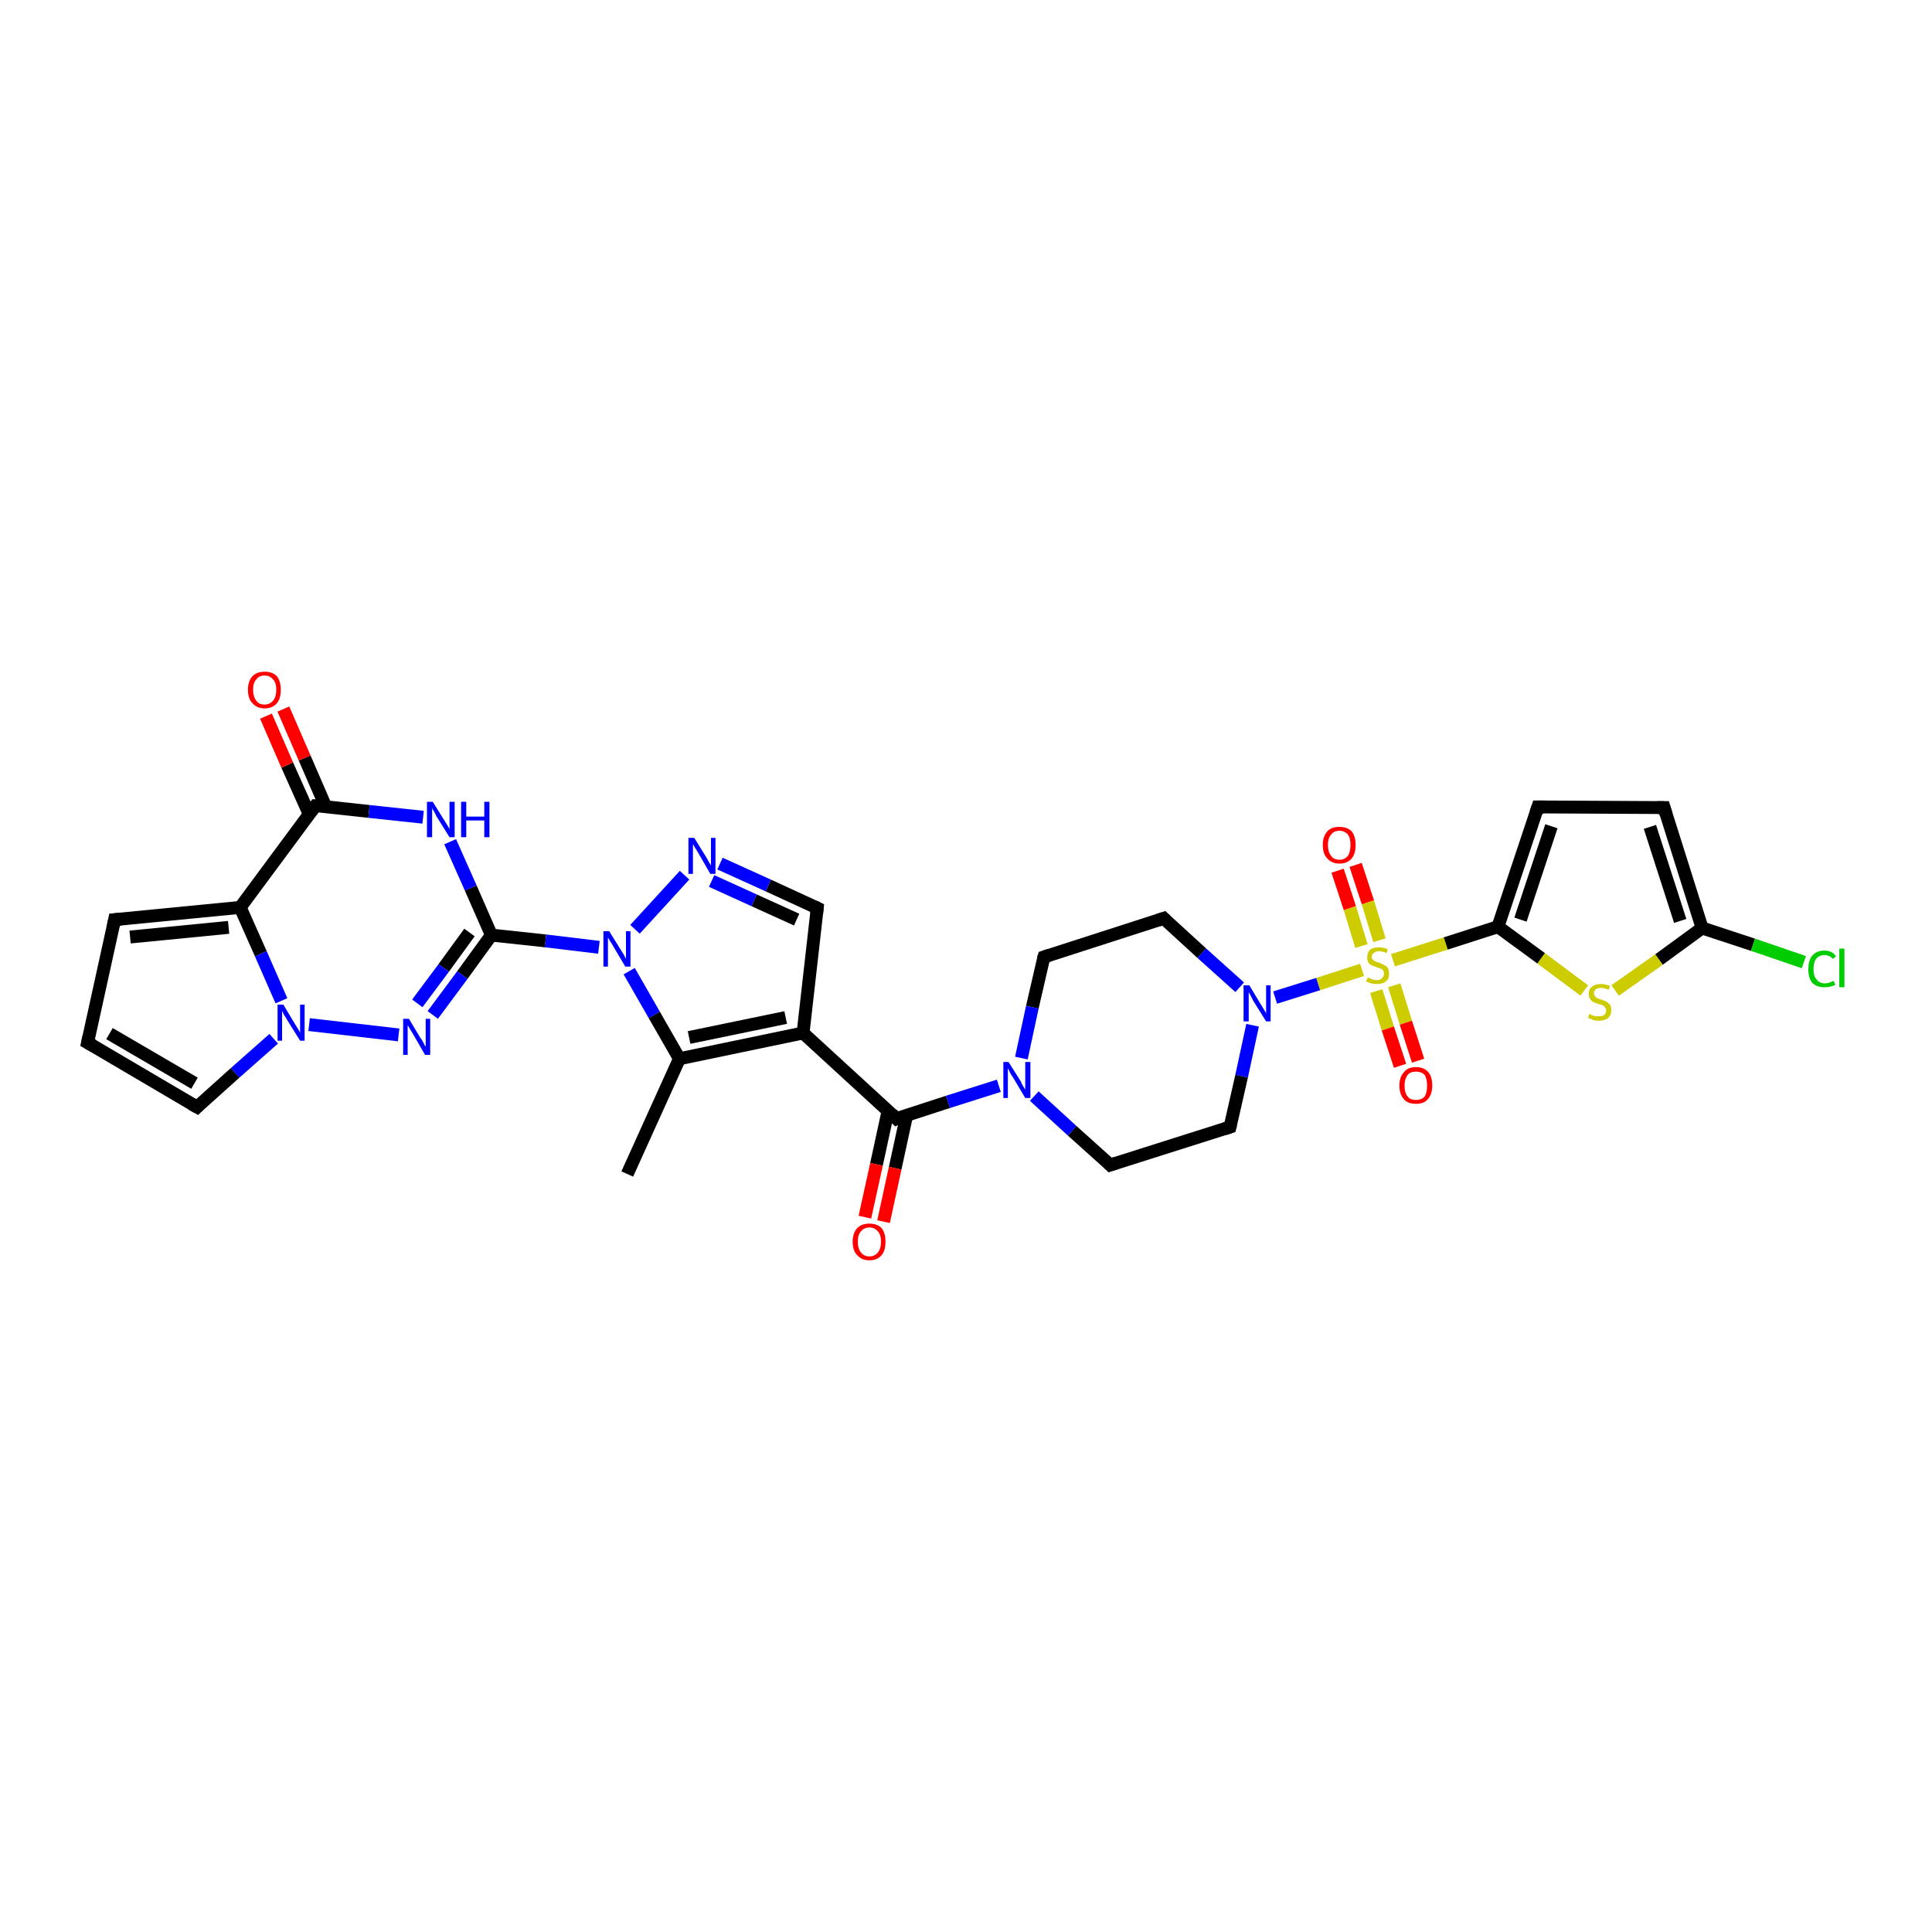 <?xml version='1.0' encoding='iso-8859-1'?>
<svg version='1.1' baseProfile='full'
              xmlns='http://www.w3.org/2000/svg'
                      xmlns:rdkit='http://www.rdkit.org/xml'
                      xmlns:xlink='http://www.w3.org/1999/xlink'
                  xml:space='preserve'
width='300px' height='300px' viewBox='0 0 300 300'>
<!-- END OF HEADER -->
<rect style='opacity:1.0;fill:#FFFFFF;stroke:none' width='300.0' height='300.0' x='0.0' y='0.0'> </rect>
<path class='bond-0 atom-0 atom-1' d='M 97.4,182.3 L 105.5,164.4' style='fill:none;fill-rule:evenodd;stroke:#000000;stroke-width:2.0px;stroke-linecap:butt;stroke-linejoin:miter;stroke-opacity:1' />
<path class='bond-1 atom-1 atom-2' d='M 105.5,164.4 L 124.7,160.4' style='fill:none;fill-rule:evenodd;stroke:#000000;stroke-width:2.0px;stroke-linecap:butt;stroke-linejoin:miter;stroke-opacity:1' />
<path class='bond-1 atom-1 atom-2' d='M 107.0,161.1 L 122.0,158.0' style='fill:none;fill-rule:evenodd;stroke:#000000;stroke-width:2.0px;stroke-linecap:butt;stroke-linejoin:miter;stroke-opacity:1' />
<path class='bond-2 atom-2 atom-3' d='M 124.7,160.4 L 139.2,173.7' style='fill:none;fill-rule:evenodd;stroke:#000000;stroke-width:2.0px;stroke-linecap:butt;stroke-linejoin:miter;stroke-opacity:1' />
<path class='bond-3 atom-3 atom-4' d='M 137.9,172.5 L 136.1,180.8' style='fill:none;fill-rule:evenodd;stroke:#000000;stroke-width:2.0px;stroke-linecap:butt;stroke-linejoin:miter;stroke-opacity:1' />
<path class='bond-3 atom-3 atom-4' d='M 136.1,180.8 L 134.3,189.0' style='fill:none;fill-rule:evenodd;stroke:#FF0000;stroke-width:2.0px;stroke-linecap:butt;stroke-linejoin:miter;stroke-opacity:1' />
<path class='bond-3 atom-3 atom-4' d='M 140.8,173.1 L 139.0,181.4' style='fill:none;fill-rule:evenodd;stroke:#000000;stroke-width:2.0px;stroke-linecap:butt;stroke-linejoin:miter;stroke-opacity:1' />
<path class='bond-3 atom-3 atom-4' d='M 139.0,181.4 L 137.2,189.7' style='fill:none;fill-rule:evenodd;stroke:#FF0000;stroke-width:2.0px;stroke-linecap:butt;stroke-linejoin:miter;stroke-opacity:1' />
<path class='bond-4 atom-3 atom-5' d='M 139.2,173.7 L 147.2,171.1' style='fill:none;fill-rule:evenodd;stroke:#000000;stroke-width:2.0px;stroke-linecap:butt;stroke-linejoin:miter;stroke-opacity:1' />
<path class='bond-4 atom-3 atom-5' d='M 147.2,171.1 L 155.1,168.6' style='fill:none;fill-rule:evenodd;stroke:#0000FF;stroke-width:2.0px;stroke-linecap:butt;stroke-linejoin:miter;stroke-opacity:1' />
<path class='bond-5 atom-5 atom-6' d='M 160.6,170.2 L 166.5,175.6' style='fill:none;fill-rule:evenodd;stroke:#0000FF;stroke-width:2.0px;stroke-linecap:butt;stroke-linejoin:miter;stroke-opacity:1' />
<path class='bond-5 atom-5 atom-6' d='M 166.5,175.6 L 172.4,180.9' style='fill:none;fill-rule:evenodd;stroke:#000000;stroke-width:2.0px;stroke-linecap:butt;stroke-linejoin:miter;stroke-opacity:1' />
<path class='bond-6 atom-6 atom-7' d='M 172.4,180.9 L 191.0,175.0' style='fill:none;fill-rule:evenodd;stroke:#000000;stroke-width:2.0px;stroke-linecap:butt;stroke-linejoin:miter;stroke-opacity:1' />
<path class='bond-7 atom-7 atom-8' d='M 191.0,175.0 L 192.8,167.1' style='fill:none;fill-rule:evenodd;stroke:#000000;stroke-width:2.0px;stroke-linecap:butt;stroke-linejoin:miter;stroke-opacity:1' />
<path class='bond-7 atom-7 atom-8' d='M 192.8,167.1 L 194.5,159.2' style='fill:none;fill-rule:evenodd;stroke:#0000FF;stroke-width:2.0px;stroke-linecap:butt;stroke-linejoin:miter;stroke-opacity:1' />
<path class='bond-8 atom-8 atom-9' d='M 198.0,154.9 L 204.7,152.8' style='fill:none;fill-rule:evenodd;stroke:#0000FF;stroke-width:2.0px;stroke-linecap:butt;stroke-linejoin:miter;stroke-opacity:1' />
<path class='bond-8 atom-8 atom-9' d='M 204.7,152.8 L 211.5,150.6' style='fill:none;fill-rule:evenodd;stroke:#CCCC00;stroke-width:2.0px;stroke-linecap:butt;stroke-linejoin:miter;stroke-opacity:1' />
<path class='bond-9 atom-9 atom-10' d='M 214.2,146.0 L 212.4,140.1' style='fill:none;fill-rule:evenodd;stroke:#CCCC00;stroke-width:2.0px;stroke-linecap:butt;stroke-linejoin:miter;stroke-opacity:1' />
<path class='bond-9 atom-9 atom-10' d='M 212.4,140.1 L 210.5,134.3' style='fill:none;fill-rule:evenodd;stroke:#FF0000;stroke-width:2.0px;stroke-linecap:butt;stroke-linejoin:miter;stroke-opacity:1' />
<path class='bond-9 atom-9 atom-10' d='M 211.4,146.9 L 209.6,141.0' style='fill:none;fill-rule:evenodd;stroke:#CCCC00;stroke-width:2.0px;stroke-linecap:butt;stroke-linejoin:miter;stroke-opacity:1' />
<path class='bond-9 atom-9 atom-10' d='M 209.6,141.0 L 207.7,135.2' style='fill:none;fill-rule:evenodd;stroke:#FF0000;stroke-width:2.0px;stroke-linecap:butt;stroke-linejoin:miter;stroke-opacity:1' />
<path class='bond-10 atom-9 atom-11' d='M 213.7,153.9 L 215.5,159.7' style='fill:none;fill-rule:evenodd;stroke:#CCCC00;stroke-width:2.0px;stroke-linecap:butt;stroke-linejoin:miter;stroke-opacity:1' />
<path class='bond-10 atom-9 atom-11' d='M 215.5,159.7 L 217.4,165.5' style='fill:none;fill-rule:evenodd;stroke:#FF0000;stroke-width:2.0px;stroke-linecap:butt;stroke-linejoin:miter;stroke-opacity:1' />
<path class='bond-10 atom-9 atom-11' d='M 216.5,153.0 L 218.3,158.8' style='fill:none;fill-rule:evenodd;stroke:#CCCC00;stroke-width:2.0px;stroke-linecap:butt;stroke-linejoin:miter;stroke-opacity:1' />
<path class='bond-10 atom-9 atom-11' d='M 218.3,158.8 L 220.2,164.7' style='fill:none;fill-rule:evenodd;stroke:#FF0000;stroke-width:2.0px;stroke-linecap:butt;stroke-linejoin:miter;stroke-opacity:1' />
<path class='bond-11 atom-9 atom-12' d='M 216.3,149.1 L 224.5,146.5' style='fill:none;fill-rule:evenodd;stroke:#CCCC00;stroke-width:2.0px;stroke-linecap:butt;stroke-linejoin:miter;stroke-opacity:1' />
<path class='bond-11 atom-9 atom-12' d='M 224.5,146.5 L 232.6,143.9' style='fill:none;fill-rule:evenodd;stroke:#000000;stroke-width:2.0px;stroke-linecap:butt;stroke-linejoin:miter;stroke-opacity:1' />
<path class='bond-12 atom-12 atom-13' d='M 232.6,143.9 L 238.8,125.3' style='fill:none;fill-rule:evenodd;stroke:#000000;stroke-width:2.0px;stroke-linecap:butt;stroke-linejoin:miter;stroke-opacity:1' />
<path class='bond-12 atom-12 atom-13' d='M 236.1,142.8 L 240.9,128.3' style='fill:none;fill-rule:evenodd;stroke:#000000;stroke-width:2.0px;stroke-linecap:butt;stroke-linejoin:miter;stroke-opacity:1' />
<path class='bond-13 atom-13 atom-14' d='M 238.8,125.3 L 258.4,125.4' style='fill:none;fill-rule:evenodd;stroke:#000000;stroke-width:2.0px;stroke-linecap:butt;stroke-linejoin:miter;stroke-opacity:1' />
<path class='bond-14 atom-14 atom-15' d='M 258.4,125.4 L 264.3,144.1' style='fill:none;fill-rule:evenodd;stroke:#000000;stroke-width:2.0px;stroke-linecap:butt;stroke-linejoin:miter;stroke-opacity:1' />
<path class='bond-14 atom-14 atom-15' d='M 256.2,128.4 L 260.9,143.0' style='fill:none;fill-rule:evenodd;stroke:#000000;stroke-width:2.0px;stroke-linecap:butt;stroke-linejoin:miter;stroke-opacity:1' />
<path class='bond-15 atom-15 atom-16' d='M 264.3,144.1 L 272.2,146.7' style='fill:none;fill-rule:evenodd;stroke:#000000;stroke-width:2.0px;stroke-linecap:butt;stroke-linejoin:miter;stroke-opacity:1' />
<path class='bond-15 atom-15 atom-16' d='M 272.2,146.7 L 280.1,149.4' style='fill:none;fill-rule:evenodd;stroke:#00CC00;stroke-width:2.0px;stroke-linecap:butt;stroke-linejoin:miter;stroke-opacity:1' />
<path class='bond-16 atom-15 atom-17' d='M 264.3,144.1 L 257.6,149.0' style='fill:none;fill-rule:evenodd;stroke:#000000;stroke-width:2.0px;stroke-linecap:butt;stroke-linejoin:miter;stroke-opacity:1' />
<path class='bond-16 atom-15 atom-17' d='M 257.6,149.0 L 250.8,153.8' style='fill:none;fill-rule:evenodd;stroke:#CCCC00;stroke-width:2.0px;stroke-linecap:butt;stroke-linejoin:miter;stroke-opacity:1' />
<path class='bond-17 atom-8 atom-18' d='M 192.5,153.3 L 186.6,148.0' style='fill:none;fill-rule:evenodd;stroke:#0000FF;stroke-width:2.0px;stroke-linecap:butt;stroke-linejoin:miter;stroke-opacity:1' />
<path class='bond-17 atom-8 atom-18' d='M 186.6,148.0 L 180.7,142.6' style='fill:none;fill-rule:evenodd;stroke:#000000;stroke-width:2.0px;stroke-linecap:butt;stroke-linejoin:miter;stroke-opacity:1' />
<path class='bond-18 atom-18 atom-19' d='M 180.7,142.6 L 162.1,148.6' style='fill:none;fill-rule:evenodd;stroke:#000000;stroke-width:2.0px;stroke-linecap:butt;stroke-linejoin:miter;stroke-opacity:1' />
<path class='bond-19 atom-2 atom-20' d='M 124.7,160.4 L 126.9,141.0' style='fill:none;fill-rule:evenodd;stroke:#000000;stroke-width:2.0px;stroke-linecap:butt;stroke-linejoin:miter;stroke-opacity:1' />
<path class='bond-20 atom-20 atom-21' d='M 126.9,141.0 L 119.3,137.5' style='fill:none;fill-rule:evenodd;stroke:#000000;stroke-width:2.0px;stroke-linecap:butt;stroke-linejoin:miter;stroke-opacity:1' />
<path class='bond-20 atom-20 atom-21' d='M 119.3,137.5 L 111.8,134.1' style='fill:none;fill-rule:evenodd;stroke:#0000FF;stroke-width:2.0px;stroke-linecap:butt;stroke-linejoin:miter;stroke-opacity:1' />
<path class='bond-20 atom-20 atom-21' d='M 123.7,142.8 L 117.1,139.8' style='fill:none;fill-rule:evenodd;stroke:#000000;stroke-width:2.0px;stroke-linecap:butt;stroke-linejoin:miter;stroke-opacity:1' />
<path class='bond-20 atom-20 atom-21' d='M 117.1,139.8 L 110.5,136.8' style='fill:none;fill-rule:evenodd;stroke:#0000FF;stroke-width:2.0px;stroke-linecap:butt;stroke-linejoin:miter;stroke-opacity:1' />
<path class='bond-21 atom-21 atom-22' d='M 106.3,135.9 L 98.6,144.3' style='fill:none;fill-rule:evenodd;stroke:#0000FF;stroke-width:2.0px;stroke-linecap:butt;stroke-linejoin:miter;stroke-opacity:1' />
<path class='bond-22 atom-22 atom-23' d='M 93.0,147.1 L 84.7,146.1' style='fill:none;fill-rule:evenodd;stroke:#0000FF;stroke-width:2.0px;stroke-linecap:butt;stroke-linejoin:miter;stroke-opacity:1' />
<path class='bond-22 atom-22 atom-23' d='M 84.7,146.1 L 76.3,145.2' style='fill:none;fill-rule:evenodd;stroke:#000000;stroke-width:2.0px;stroke-linecap:butt;stroke-linejoin:miter;stroke-opacity:1' />
<path class='bond-23 atom-23 atom-24' d='M 76.3,145.2 L 71.8,151.4' style='fill:none;fill-rule:evenodd;stroke:#000000;stroke-width:2.0px;stroke-linecap:butt;stroke-linejoin:miter;stroke-opacity:1' />
<path class='bond-23 atom-23 atom-24' d='M 71.8,151.4 L 67.2,157.6' style='fill:none;fill-rule:evenodd;stroke:#0000FF;stroke-width:2.0px;stroke-linecap:butt;stroke-linejoin:miter;stroke-opacity:1' />
<path class='bond-23 atom-23 atom-24' d='M 72.9,144.8 L 68.9,150.3' style='fill:none;fill-rule:evenodd;stroke:#000000;stroke-width:2.0px;stroke-linecap:butt;stroke-linejoin:miter;stroke-opacity:1' />
<path class='bond-23 atom-23 atom-24' d='M 68.9,150.3 L 64.8,155.8' style='fill:none;fill-rule:evenodd;stroke:#0000FF;stroke-width:2.0px;stroke-linecap:butt;stroke-linejoin:miter;stroke-opacity:1' />
<path class='bond-24 atom-24 atom-25' d='M 61.9,160.7 L 48.0,159.1' style='fill:none;fill-rule:evenodd;stroke:#0000FF;stroke-width:2.0px;stroke-linecap:butt;stroke-linejoin:miter;stroke-opacity:1' />
<path class='bond-25 atom-25 atom-26' d='M 42.5,161.3 L 36.5,166.6' style='fill:none;fill-rule:evenodd;stroke:#0000FF;stroke-width:2.0px;stroke-linecap:butt;stroke-linejoin:miter;stroke-opacity:1' />
<path class='bond-25 atom-25 atom-26' d='M 36.5,166.6 L 30.6,171.9' style='fill:none;fill-rule:evenodd;stroke:#000000;stroke-width:2.0px;stroke-linecap:butt;stroke-linejoin:miter;stroke-opacity:1' />
<path class='bond-26 atom-26 atom-27' d='M 30.6,171.9 L 13.6,161.9' style='fill:none;fill-rule:evenodd;stroke:#000000;stroke-width:2.0px;stroke-linecap:butt;stroke-linejoin:miter;stroke-opacity:1' />
<path class='bond-26 atom-26 atom-27' d='M 30.2,168.2 L 17.0,160.5' style='fill:none;fill-rule:evenodd;stroke:#000000;stroke-width:2.0px;stroke-linecap:butt;stroke-linejoin:miter;stroke-opacity:1' />
<path class='bond-27 atom-27 atom-28' d='M 13.6,161.9 L 17.8,142.8' style='fill:none;fill-rule:evenodd;stroke:#000000;stroke-width:2.0px;stroke-linecap:butt;stroke-linejoin:miter;stroke-opacity:1' />
<path class='bond-28 atom-28 atom-29' d='M 17.8,142.8 L 37.3,140.9' style='fill:none;fill-rule:evenodd;stroke:#000000;stroke-width:2.0px;stroke-linecap:butt;stroke-linejoin:miter;stroke-opacity:1' />
<path class='bond-28 atom-28 atom-29' d='M 20.2,145.5 L 35.5,144.0' style='fill:none;fill-rule:evenodd;stroke:#000000;stroke-width:2.0px;stroke-linecap:butt;stroke-linejoin:miter;stroke-opacity:1' />
<path class='bond-29 atom-29 atom-30' d='M 37.3,140.9 L 49.0,125.1' style='fill:none;fill-rule:evenodd;stroke:#000000;stroke-width:2.0px;stroke-linecap:butt;stroke-linejoin:miter;stroke-opacity:1' />
<path class='bond-30 atom-30 atom-31' d='M 50.6,125.3 L 47.3,117.7' style='fill:none;fill-rule:evenodd;stroke:#000000;stroke-width:2.0px;stroke-linecap:butt;stroke-linejoin:miter;stroke-opacity:1' />
<path class='bond-30 atom-30 atom-31' d='M 47.3,117.7 L 44.0,110.1' style='fill:none;fill-rule:evenodd;stroke:#FF0000;stroke-width:2.0px;stroke-linecap:butt;stroke-linejoin:miter;stroke-opacity:1' />
<path class='bond-30 atom-30 atom-31' d='M 48.0,126.4 L 44.6,118.8' style='fill:none;fill-rule:evenodd;stroke:#000000;stroke-width:2.0px;stroke-linecap:butt;stroke-linejoin:miter;stroke-opacity:1' />
<path class='bond-30 atom-30 atom-31' d='M 44.6,118.8 L 41.3,111.2' style='fill:none;fill-rule:evenodd;stroke:#FF0000;stroke-width:2.0px;stroke-linecap:butt;stroke-linejoin:miter;stroke-opacity:1' />
<path class='bond-31 atom-30 atom-32' d='M 49.0,125.1 L 57.3,126.0' style='fill:none;fill-rule:evenodd;stroke:#000000;stroke-width:2.0px;stroke-linecap:butt;stroke-linejoin:miter;stroke-opacity:1' />
<path class='bond-31 atom-30 atom-32' d='M 57.3,126.0 L 65.7,126.9' style='fill:none;fill-rule:evenodd;stroke:#0000FF;stroke-width:2.0px;stroke-linecap:butt;stroke-linejoin:miter;stroke-opacity:1' />
<path class='bond-32 atom-22 atom-1' d='M 97.7,150.8 L 101.6,157.6' style='fill:none;fill-rule:evenodd;stroke:#0000FF;stroke-width:2.0px;stroke-linecap:butt;stroke-linejoin:miter;stroke-opacity:1' />
<path class='bond-32 atom-22 atom-1' d='M 101.6,157.6 L 105.5,164.4' style='fill:none;fill-rule:evenodd;stroke:#000000;stroke-width:2.0px;stroke-linecap:butt;stroke-linejoin:miter;stroke-opacity:1' />
<path class='bond-33 atom-32 atom-23' d='M 69.9,130.7 L 73.1,137.9' style='fill:none;fill-rule:evenodd;stroke:#0000FF;stroke-width:2.0px;stroke-linecap:butt;stroke-linejoin:miter;stroke-opacity:1' />
<path class='bond-33 atom-32 atom-23' d='M 73.1,137.9 L 76.3,145.2' style='fill:none;fill-rule:evenodd;stroke:#000000;stroke-width:2.0px;stroke-linecap:butt;stroke-linejoin:miter;stroke-opacity:1' />
<path class='bond-34 atom-19 atom-5' d='M 162.1,148.6 L 160.3,156.4' style='fill:none;fill-rule:evenodd;stroke:#000000;stroke-width:2.0px;stroke-linecap:butt;stroke-linejoin:miter;stroke-opacity:1' />
<path class='bond-34 atom-19 atom-5' d='M 160.3,156.4 L 158.6,164.3' style='fill:none;fill-rule:evenodd;stroke:#0000FF;stroke-width:2.0px;stroke-linecap:butt;stroke-linejoin:miter;stroke-opacity:1' />
<path class='bond-35 atom-29 atom-25' d='M 37.3,140.9 L 40.5,148.1' style='fill:none;fill-rule:evenodd;stroke:#000000;stroke-width:2.0px;stroke-linecap:butt;stroke-linejoin:miter;stroke-opacity:1' />
<path class='bond-35 atom-29 atom-25' d='M 40.5,148.1 L 43.7,155.4' style='fill:none;fill-rule:evenodd;stroke:#0000FF;stroke-width:2.0px;stroke-linecap:butt;stroke-linejoin:miter;stroke-opacity:1' />
<path class='bond-36 atom-17 atom-12' d='M 246.0,153.8 L 239.3,148.8' style='fill:none;fill-rule:evenodd;stroke:#CCCC00;stroke-width:2.0px;stroke-linecap:butt;stroke-linejoin:miter;stroke-opacity:1' />
<path class='bond-36 atom-17 atom-12' d='M 239.3,148.8 L 232.6,143.9' style='fill:none;fill-rule:evenodd;stroke:#000000;stroke-width:2.0px;stroke-linecap:butt;stroke-linejoin:miter;stroke-opacity:1' />
<path d='M 138.5,173.0 L 139.2,173.7 L 139.6,173.5' style='fill:none;stroke:#000000;stroke-width:2.0px;stroke-linecap:butt;stroke-linejoin:miter;stroke-opacity:1;' />
<path d='M 172.1,180.6 L 172.4,180.9 L 173.3,180.6' style='fill:none;stroke:#000000;stroke-width:2.0px;stroke-linecap:butt;stroke-linejoin:miter;stroke-opacity:1;' />
<path d='M 190.1,175.3 L 191.0,175.0 L 191.1,174.6' style='fill:none;stroke:#000000;stroke-width:2.0px;stroke-linecap:butt;stroke-linejoin:miter;stroke-opacity:1;' />
<path d='M 238.5,126.2 L 238.8,125.3 L 239.8,125.3' style='fill:none;stroke:#000000;stroke-width:2.0px;stroke-linecap:butt;stroke-linejoin:miter;stroke-opacity:1;' />
<path d='M 257.4,125.4 L 258.4,125.4 L 258.7,126.4' style='fill:none;stroke:#000000;stroke-width:2.0px;stroke-linecap:butt;stroke-linejoin:miter;stroke-opacity:1;' />
<path d='M 181.0,142.9 L 180.7,142.6 L 179.8,142.9' style='fill:none;stroke:#000000;stroke-width:2.0px;stroke-linecap:butt;stroke-linejoin:miter;stroke-opacity:1;' />
<path d='M 163.0,148.3 L 162.1,148.6 L 162.0,148.9' style='fill:none;stroke:#000000;stroke-width:2.0px;stroke-linecap:butt;stroke-linejoin:miter;stroke-opacity:1;' />
<path d='M 126.8,141.9 L 126.9,141.0 L 126.5,140.8' style='fill:none;stroke:#000000;stroke-width:2.0px;stroke-linecap:butt;stroke-linejoin:miter;stroke-opacity:1;' />
<path d='M 30.9,171.6 L 30.6,171.9 L 29.7,171.4' style='fill:none;stroke:#000000;stroke-width:2.0px;stroke-linecap:butt;stroke-linejoin:miter;stroke-opacity:1;' />
<path d='M 14.5,162.4 L 13.6,161.9 L 13.8,161.0' style='fill:none;stroke:#000000;stroke-width:2.0px;stroke-linecap:butt;stroke-linejoin:miter;stroke-opacity:1;' />
<path d='M 17.6,143.8 L 17.8,142.8 L 18.8,142.7' style='fill:none;stroke:#000000;stroke-width:2.0px;stroke-linecap:butt;stroke-linejoin:miter;stroke-opacity:1;' />
<path d='M 48.4,125.9 L 49.0,125.1 L 49.4,125.1' style='fill:none;stroke:#000000;stroke-width:2.0px;stroke-linecap:butt;stroke-linejoin:miter;stroke-opacity:1;' />
<path class='atom-4' d='M 132.4 192.8
Q 132.4 191.5, 133.1 190.7
Q 133.8 190.0, 135.0 190.0
Q 136.2 190.0, 136.9 190.7
Q 137.5 191.5, 137.5 192.8
Q 137.5 194.2, 136.9 194.9
Q 136.2 195.7, 135.0 195.7
Q 133.8 195.7, 133.1 194.9
Q 132.4 194.2, 132.4 192.8
M 135.0 195.1
Q 135.8 195.1, 136.3 194.5
Q 136.8 193.9, 136.8 192.8
Q 136.8 191.7, 136.3 191.2
Q 135.8 190.6, 135.0 190.6
Q 134.2 190.6, 133.7 191.2
Q 133.2 191.7, 133.2 192.8
Q 133.2 193.9, 133.7 194.5
Q 134.2 195.1, 135.0 195.1
' fill='#FF0000'/>
<path class='atom-5' d='M 156.6 164.9
L 158.5 167.9
Q 158.6 168.2, 158.9 168.7
Q 159.2 169.2, 159.2 169.2
L 159.2 164.9
L 160.0 164.9
L 160.0 170.5
L 159.2 170.5
L 157.3 167.3
Q 157.0 166.9, 156.8 166.5
Q 156.6 166.0, 156.5 165.9
L 156.5 170.5
L 155.8 170.5
L 155.8 164.9
L 156.6 164.9
' fill='#0000FF'/>
<path class='atom-8' d='M 194.0 153.0
L 195.8 156.0
Q 196.0 156.3, 196.3 156.8
Q 196.6 157.3, 196.6 157.4
L 196.6 153.0
L 197.3 153.0
L 197.3 158.6
L 196.6 158.6
L 194.6 155.4
Q 194.4 155.0, 194.2 154.6
Q 193.9 154.1, 193.9 154.0
L 193.9 158.6
L 193.1 158.6
L 193.1 153.0
L 194.0 153.0
' fill='#0000FF'/>
<path class='atom-9' d='M 212.4 151.8
Q 212.4 151.8, 212.7 151.9
Q 212.9 152.0, 213.2 152.1
Q 213.5 152.2, 213.8 152.2
Q 214.3 152.2, 214.6 151.9
Q 214.9 151.6, 214.9 151.2
Q 214.9 150.9, 214.8 150.7
Q 214.6 150.5, 214.4 150.4
Q 214.1 150.3, 213.8 150.2
Q 213.3 150.0, 213.0 149.9
Q 212.7 149.8, 212.5 149.5
Q 212.3 149.2, 212.3 148.7
Q 212.3 148.0, 212.7 147.5
Q 213.2 147.1, 214.1 147.1
Q 214.8 147.1, 215.5 147.4
L 215.3 148.0
Q 214.7 147.7, 214.2 147.7
Q 213.6 147.7, 213.3 148.0
Q 213.0 148.2, 213.0 148.6
Q 213.0 148.9, 213.2 149.0
Q 213.3 149.2, 213.6 149.3
Q 213.8 149.4, 214.2 149.5
Q 214.7 149.7, 215.0 149.9
Q 215.3 150.0, 215.5 150.3
Q 215.7 150.7, 215.7 151.2
Q 215.7 152.0, 215.2 152.4
Q 214.7 152.8, 213.8 152.8
Q 213.3 152.8, 212.9 152.7
Q 212.6 152.6, 212.1 152.4
L 212.4 151.8
' fill='#CCCC00'/>
<path class='atom-10' d='M 205.4 131.2
Q 205.4 129.9, 206.1 129.1
Q 206.7 128.4, 208.0 128.4
Q 209.2 128.4, 209.9 129.1
Q 210.5 129.9, 210.5 131.2
Q 210.5 132.5, 209.9 133.3
Q 209.2 134.1, 208.0 134.1
Q 206.8 134.1, 206.1 133.3
Q 205.4 132.6, 205.4 131.2
M 208.0 133.5
Q 208.8 133.5, 209.3 132.9
Q 209.7 132.3, 209.7 131.2
Q 209.7 130.1, 209.3 129.6
Q 208.8 129.0, 208.0 129.0
Q 207.1 129.0, 206.7 129.6
Q 206.2 130.1, 206.2 131.2
Q 206.2 132.3, 206.7 132.9
Q 207.1 133.5, 208.0 133.5
' fill='#FF0000'/>
<path class='atom-11' d='M 217.3 168.6
Q 217.3 167.2, 218.0 166.5
Q 218.6 165.7, 219.9 165.7
Q 221.1 165.7, 221.8 166.5
Q 222.4 167.2, 222.4 168.6
Q 222.4 169.9, 221.7 170.7
Q 221.1 171.4, 219.9 171.4
Q 218.6 171.4, 218.0 170.7
Q 217.3 169.9, 217.3 168.6
M 219.9 170.8
Q 220.7 170.8, 221.2 170.3
Q 221.6 169.7, 221.6 168.6
Q 221.6 167.5, 221.2 166.9
Q 220.7 166.4, 219.9 166.4
Q 219.0 166.4, 218.6 166.9
Q 218.1 167.5, 218.1 168.6
Q 218.1 169.7, 218.6 170.3
Q 219.0 170.8, 219.9 170.8
' fill='#FF0000'/>
<path class='atom-16' d='M 280.8 150.5
Q 280.8 149.1, 281.4 148.4
Q 282.1 147.6, 283.3 147.6
Q 284.5 147.6, 285.1 148.5
L 284.6 148.9
Q 284.1 148.3, 283.3 148.3
Q 282.5 148.3, 282.0 148.9
Q 281.6 149.4, 281.6 150.5
Q 281.6 151.6, 282.1 152.1
Q 282.5 152.7, 283.4 152.7
Q 284.0 152.7, 284.7 152.3
L 285.0 152.9
Q 284.7 153.1, 284.2 153.2
Q 283.8 153.3, 283.3 153.3
Q 282.1 153.3, 281.4 152.6
Q 280.8 151.9, 280.8 150.5
' fill='#00CC00'/>
<path class='atom-16' d='M 285.6 147.3
L 286.4 147.3
L 286.4 153.3
L 285.6 153.3
L 285.6 147.3
' fill='#00CC00'/>
<path class='atom-17' d='M 246.8 157.4
Q 246.9 157.5, 247.1 157.6
Q 247.4 157.7, 247.7 157.8
Q 248.0 157.8, 248.3 157.8
Q 248.8 157.8, 249.1 157.6
Q 249.4 157.3, 249.4 156.9
Q 249.4 156.6, 249.2 156.4
Q 249.1 156.2, 248.9 156.1
Q 248.6 156.0, 248.2 155.9
Q 247.7 155.7, 247.4 155.6
Q 247.1 155.4, 246.9 155.1
Q 246.7 154.8, 246.7 154.3
Q 246.7 153.6, 247.2 153.2
Q 247.7 152.8, 248.6 152.8
Q 249.3 152.8, 250.0 153.1
L 249.8 153.7
Q 249.1 153.4, 248.6 153.4
Q 248.1 153.4, 247.8 153.6
Q 247.5 153.9, 247.5 154.2
Q 247.5 154.5, 247.7 154.7
Q 247.8 154.9, 248.0 155.0
Q 248.3 155.1, 248.6 155.2
Q 249.1 155.4, 249.4 155.5
Q 249.7 155.7, 250.0 156.0
Q 250.2 156.3, 250.2 156.9
Q 250.2 157.6, 249.7 158.1
Q 249.1 158.5, 248.3 158.5
Q 247.8 158.5, 247.4 158.4
Q 247.1 158.2, 246.6 158.1
L 246.8 157.4
' fill='#CCCC00'/>
<path class='atom-21' d='M 107.8 130.1
L 109.6 133.0
Q 109.8 133.3, 110.1 133.9
Q 110.4 134.4, 110.4 134.4
L 110.4 130.1
L 111.1 130.1
L 111.1 135.7
L 110.3 135.7
L 108.4 132.4
Q 108.2 132.1, 107.9 131.6
Q 107.7 131.2, 107.6 131.1
L 107.6 135.7
L 106.9 135.7
L 106.9 130.1
L 107.8 130.1
' fill='#0000FF'/>
<path class='atom-22' d='M 94.6 144.6
L 96.4 147.5
Q 96.6 147.8, 96.9 148.3
Q 97.2 148.9, 97.2 148.9
L 97.2 144.6
L 97.9 144.6
L 97.9 150.1
L 97.1 150.1
L 95.2 146.9
Q 95.0 146.5, 94.7 146.1
Q 94.5 145.7, 94.4 145.6
L 94.4 150.1
L 93.7 150.1
L 93.7 144.6
L 94.6 144.6
' fill='#0000FF'/>
<path class='atom-24' d='M 63.5 158.2
L 65.3 161.2
Q 65.5 161.4, 65.8 162.0
Q 66.0 162.5, 66.1 162.5
L 66.1 158.2
L 66.8 158.2
L 66.8 163.8
L 66.0 163.8
L 64.1 160.5
Q 63.9 160.2, 63.6 159.7
Q 63.4 159.3, 63.3 159.2
L 63.3 163.8
L 62.6 163.8
L 62.6 158.2
L 63.5 158.2
' fill='#0000FF'/>
<path class='atom-25' d='M 44.0 156.0
L 45.8 159.0
Q 46.0 159.3, 46.3 159.8
Q 46.6 160.3, 46.6 160.4
L 46.6 156.0
L 47.3 156.0
L 47.3 161.6
L 46.6 161.6
L 44.6 158.4
Q 44.4 158.0, 44.1 157.6
Q 43.9 157.1, 43.8 157.0
L 43.8 161.6
L 43.1 161.6
L 43.1 156.0
L 44.0 156.0
' fill='#0000FF'/>
<path class='atom-31' d='M 38.5 107.1
Q 38.5 105.8, 39.2 105.0
Q 39.9 104.3, 41.1 104.3
Q 42.3 104.3, 43.0 105.0
Q 43.6 105.8, 43.6 107.1
Q 43.6 108.5, 43.0 109.2
Q 42.3 110.0, 41.1 110.0
Q 39.9 110.0, 39.2 109.2
Q 38.5 108.5, 38.5 107.1
M 41.1 109.4
Q 41.9 109.4, 42.4 108.8
Q 42.9 108.2, 42.9 107.1
Q 42.9 106.0, 42.4 105.5
Q 41.9 104.9, 41.1 104.9
Q 40.2 104.9, 39.8 105.5
Q 39.3 106.0, 39.3 107.1
Q 39.3 108.2, 39.8 108.8
Q 40.2 109.4, 41.1 109.4
' fill='#FF0000'/>
<path class='atom-32' d='M 67.2 124.5
L 69.0 127.4
Q 69.2 127.7, 69.5 128.2
Q 69.8 128.7, 69.8 128.8
L 69.8 124.5
L 70.6 124.5
L 70.6 130.0
L 69.8 130.0
L 67.8 126.8
Q 67.6 126.4, 67.4 126.0
Q 67.1 125.6, 67.1 125.4
L 67.1 130.0
L 66.3 130.0
L 66.3 124.5
L 67.2 124.5
' fill='#0000FF'/>
<path class='atom-32' d='M 71.6 124.5
L 72.4 124.5
L 72.4 126.8
L 75.2 126.8
L 75.2 124.5
L 76.0 124.5
L 76.0 130.0
L 75.2 130.0
L 75.2 127.4
L 72.4 127.4
L 72.4 130.0
L 71.6 130.0
L 71.6 124.5
' fill='#0000FF'/>
</svg>
